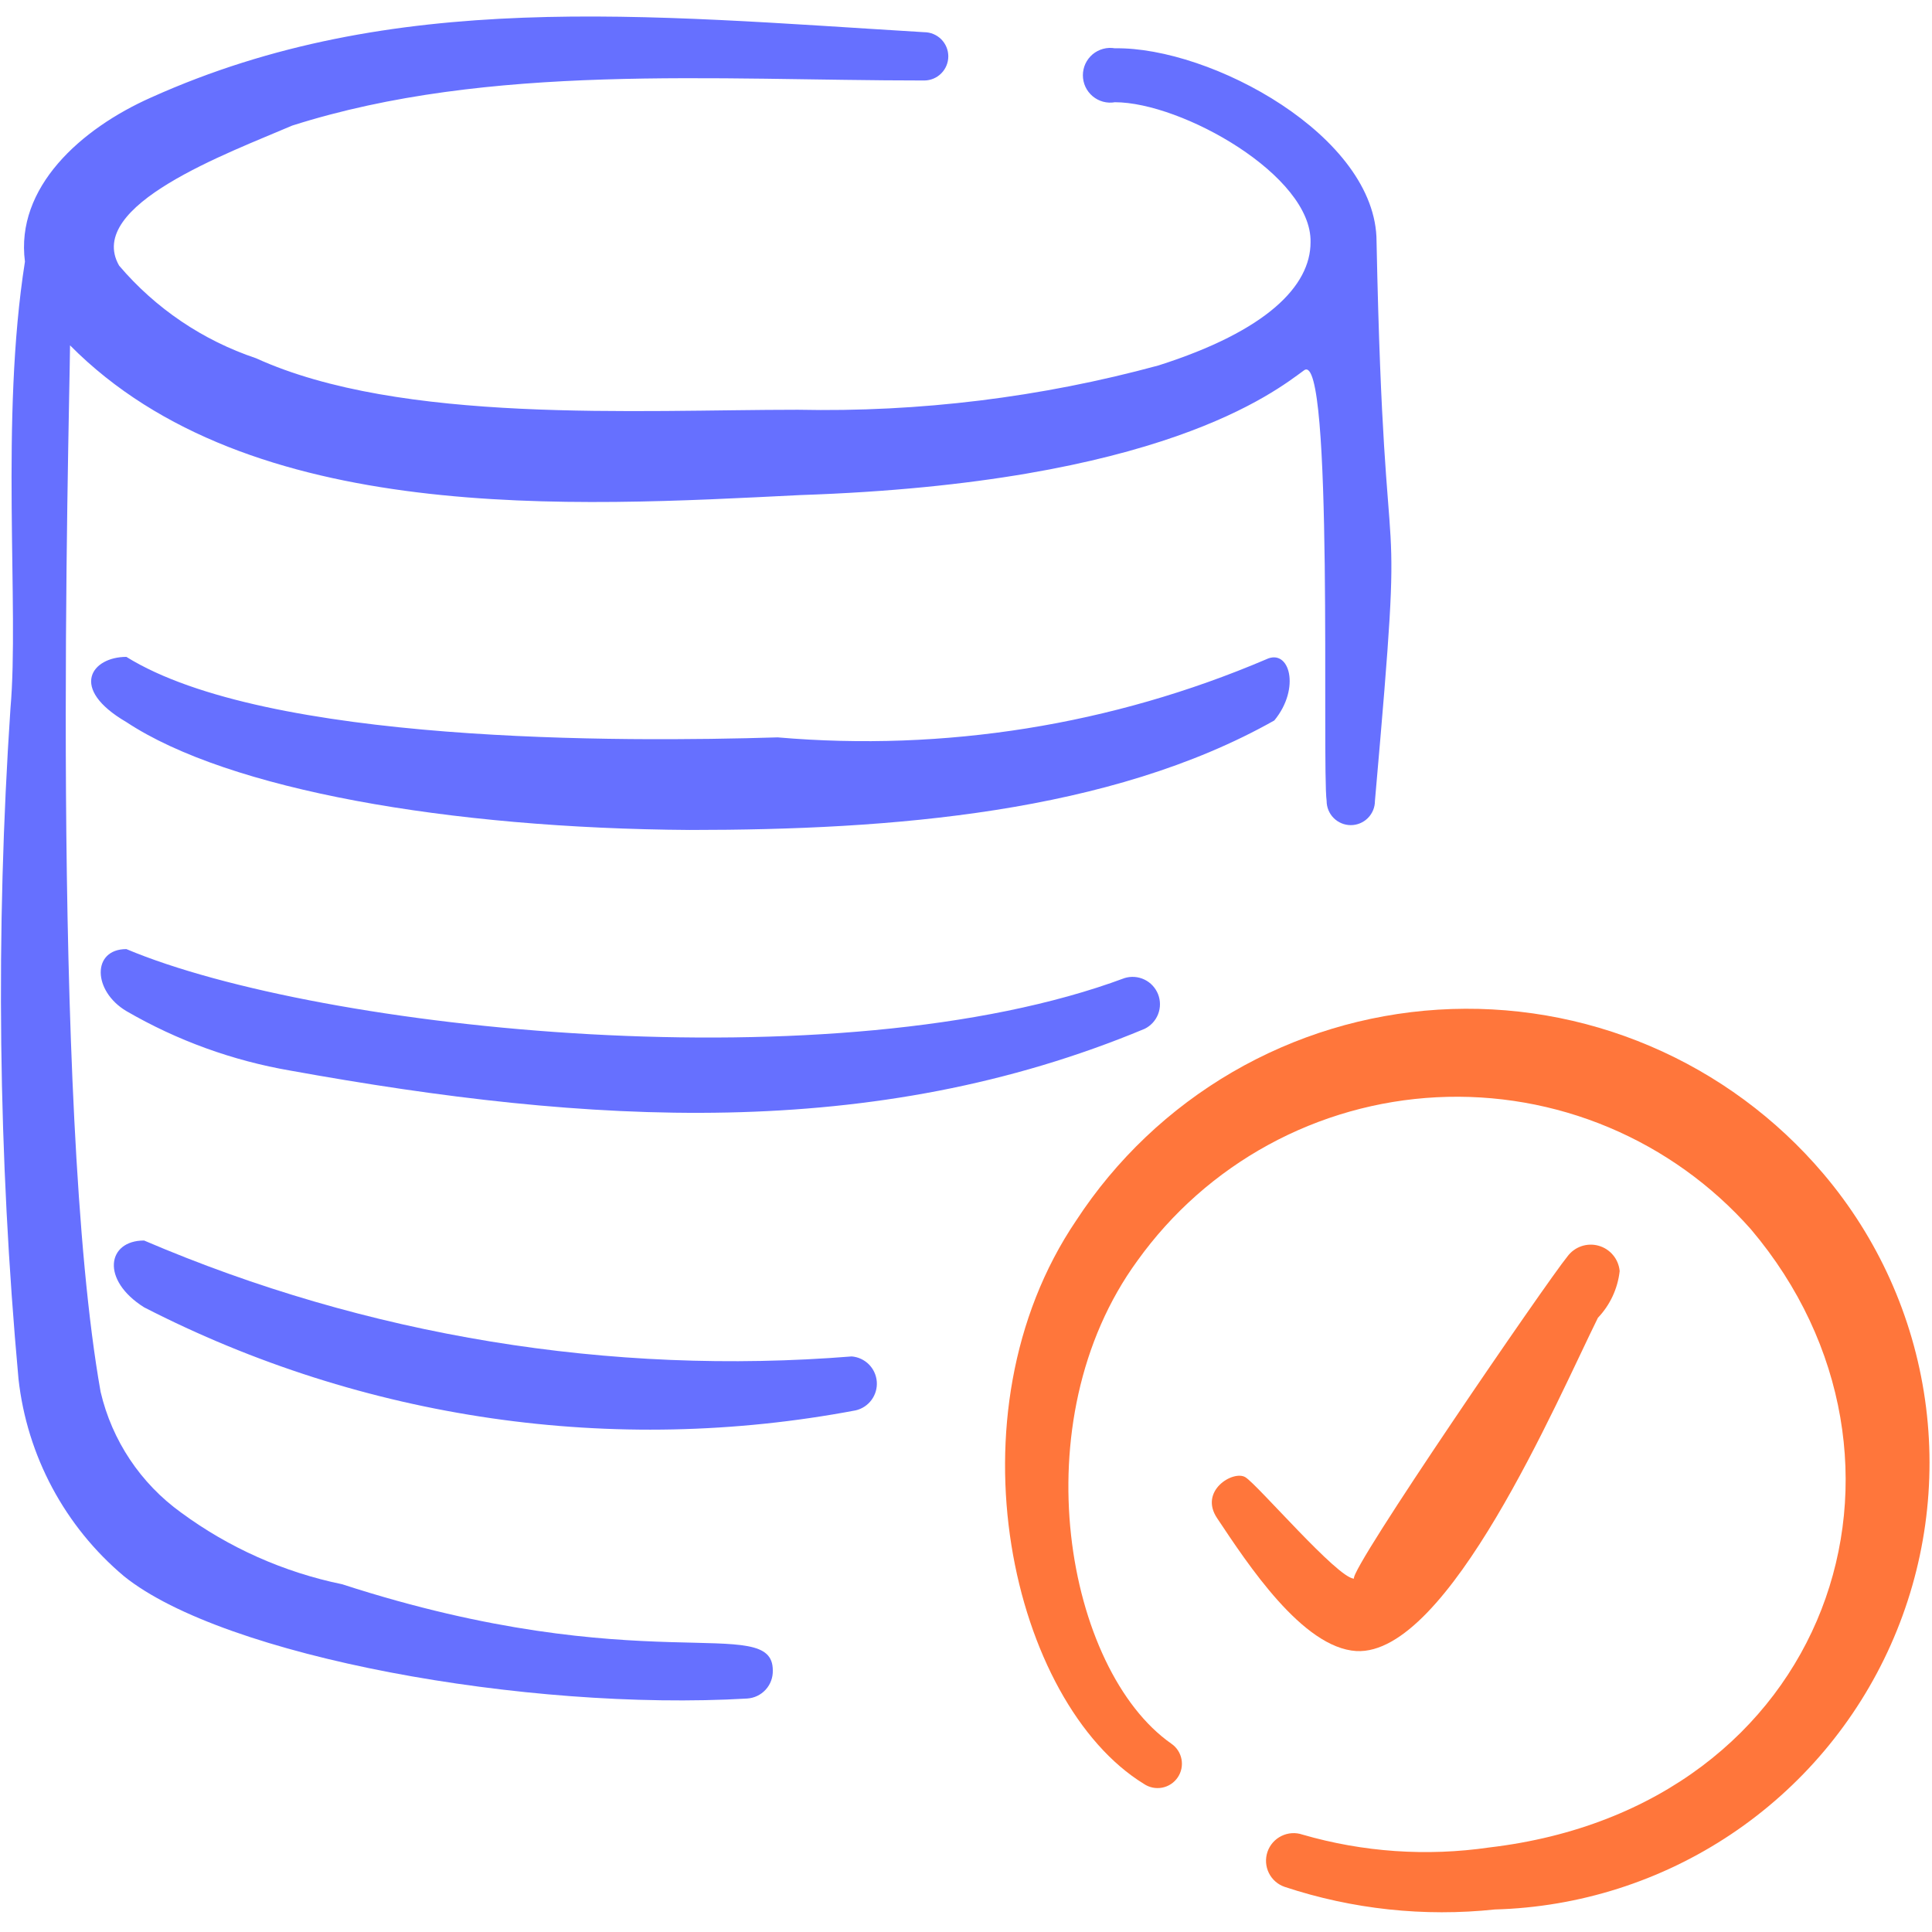 <svg xmlns="http://www.w3.org/2000/svg" width="80" height="80" viewBox="0 0 80 80" fill="none"><g clip-path="url(#clip0_8247_1504)"><path fill-rule="evenodd" clip-rule="evenodd" d="M75.5 48.6C73.553 46.304 71.097 44.495 68.328 43.316C65.559 42.136 62.552 41.62 59.548 41.808C56.544 41.996 53.625 42.882 51.024 44.397C48.423 45.912 46.212 48.013 44.566 50.533C39.1 58.6 41.933 70.533 47.366 73.867C47.587 74.017 47.859 74.073 48.122 74.023C48.384 73.973 48.616 73.821 48.766 73.6C48.917 73.379 48.973 73.107 48.923 72.845C48.873 72.582 48.721 72.35 48.5 72.2C44.166 69.167 42.233 58.867 47.1 52.2C48.524 50.214 50.377 48.575 52.521 47.404C54.666 46.233 57.047 45.56 59.487 45.435C61.927 45.31 64.364 45.736 66.617 46.682C68.87 47.629 70.88 49.07 72.5 50.9C80.566 60.433 75.833 74.833 61.666 76.5C59.08 76.876 56.443 76.695 53.933 75.967C53.646 75.869 53.332 75.89 53.06 76.025C52.788 76.159 52.58 76.396 52.483 76.683C52.386 76.971 52.407 77.285 52.541 77.557C52.675 77.829 52.913 78.036 53.2 78.133C56 79.06 58.966 79.378 61.9 79.067C65.386 78.972 68.775 77.893 71.675 75.956C74.575 74.018 76.869 71.299 78.29 68.114C79.712 64.929 80.205 61.407 79.711 57.955C79.217 54.502 77.757 51.259 75.5 48.6Z" fill="#FF763B"></path><path fill-rule="evenodd" clip-rule="evenodd" d="M56.166 68.367C59.967 68.567 64.466 58 66.166 54.567C66.67 54.038 66.986 53.359 67.067 52.633C67.045 52.39 66.95 52.158 66.793 51.971C66.637 51.783 66.427 51.647 66.191 51.582C65.956 51.516 65.706 51.525 65.475 51.605C65.244 51.686 65.043 51.835 64.9 52.033C64.1 53 55.867 65 56.066 65.367C55.4 65.367 52.066 61.467 51.566 61.167C51.066 60.867 49.633 61.733 50.4 62.867C51.666 64.767 53.933 68.233 56.166 68.367Z" fill="#FF763B"></path><path fill-rule="evenodd" clip-rule="evenodd" d="M35.433 58.4C35.696 58.339 35.929 58.185 36.089 57.967C36.249 57.749 36.326 57.481 36.306 57.212C36.285 56.942 36.17 56.689 35.979 56.497C35.788 56.306 35.536 56.188 35.266 56.167C25.255 56.969 15.199 55.321 5.966 51.367C4.433 51.367 4.166 53 5.966 54.133C15.04 58.795 25.41 60.297 35.433 58.4Z" fill="#6670FF"></path><path fill-rule="evenodd" clip-rule="evenodd" d="M12.033 44.333C24.4 46.567 36.133 47.3 47.4 42.6C47.655 42.474 47.854 42.256 47.956 41.991C48.058 41.725 48.057 41.43 47.952 41.166C47.846 40.901 47.646 40.685 47.389 40.562C47.132 40.439 46.839 40.416 46.566 40.5C34.666 44.933 13.233 42.667 5.233 39.3C3.8 39.3 3.833 41.033 5.233 41.867C7.335 43.087 9.638 43.922 12.033 44.333Z" fill="#6670FF"></path><path fill-rule="evenodd" clip-rule="evenodd" d="M32.2 30.533C25.733 30.733 11.033 30.8 5.233 27.2C3.8 27.2 2.833 28.5 5.233 29.9C9.466 32.7 18.566 34.3 28.566 34.367C36.9 34.367 45.966 33.667 52.766 29.833C53.866 28.5 53.4 26.833 52.433 27.3C46.056 30.02 39.107 31.13 32.2 30.533Z" fill="#6670FF"></path><path fill-rule="evenodd" clip-rule="evenodd" d="M57 10C57 5.633 50.133 1.933 46.166 2C46.004 1.972 45.837 1.979 45.677 2.023C45.518 2.066 45.37 2.143 45.243 2.249C45.117 2.356 45.015 2.489 44.945 2.638C44.876 2.788 44.84 2.951 44.84 3.117C44.84 3.282 44.876 3.445 44.945 3.595C45.015 3.745 45.117 3.877 45.243 3.984C45.37 4.09 45.518 4.168 45.677 4.211C45.837 4.254 46.004 4.262 46.166 4.233C48.933 4.233 54.333 7.267 54.267 10.033C54.267 11.833 52.467 13.7 47.967 15.133C43.102 16.456 38.073 17.073 33.033 16.967C26.366 16.967 16.6 17.567 10.6 14.833C8.397 14.095 6.438 12.77 4.933 11C3.5 8.5 9.466 6.333 12.1 5.2C20.267 2.6 29.6 3.333 38.267 3.333C38.532 3.333 38.786 3.228 38.974 3.04C39.161 2.853 39.267 2.599 39.267 2.333C39.267 2.068 39.161 1.814 38.974 1.626C38.786 1.439 38.532 1.333 38.267 1.333C26.666 0.633 16.267 -0.467 6.266 4.033C3.333 5.333 0.633 7.767 1.033 10.833C-0 17.367 0.8 25.2 0.433 29.333C-0.187 38.583 -0.075 47.868 0.766 57.1C1.119 60.282 2.683 63.206 5.133 65.267C9.266 68.6 21.8 70.867 30.933 70.333C31.228 70.316 31.504 70.184 31.703 69.967C31.903 69.749 32.009 69.462 32 69.167C32 66.767 26.6 69.633 14.166 65.6C11.756 65.104 9.482 64.092 7.5 62.633C5.821 61.424 4.637 59.648 4.166 57.633C2.066 45.833 2.866 17.8 2.9 14.3C10.333 21.8 23.733 20.967 33.133 20.5C48.066 20 52.767 16.233 54 15.333C55.233 14.433 54.733 31.733 54.933 33.167C54.933 33.432 55.038 33.686 55.226 33.874C55.414 34.061 55.668 34.167 55.933 34.167C56.198 34.167 56.453 34.061 56.64 33.874C56.828 33.686 56.933 33.432 56.933 33.167C58.233 18.4 57.333 26.433 57 10Z" fill="#6670FF"></path></g><defs><clipPath id="clip0_8247_1504"><rect width="80" height="80" fill="white"></rect></clipPath></defs></svg>